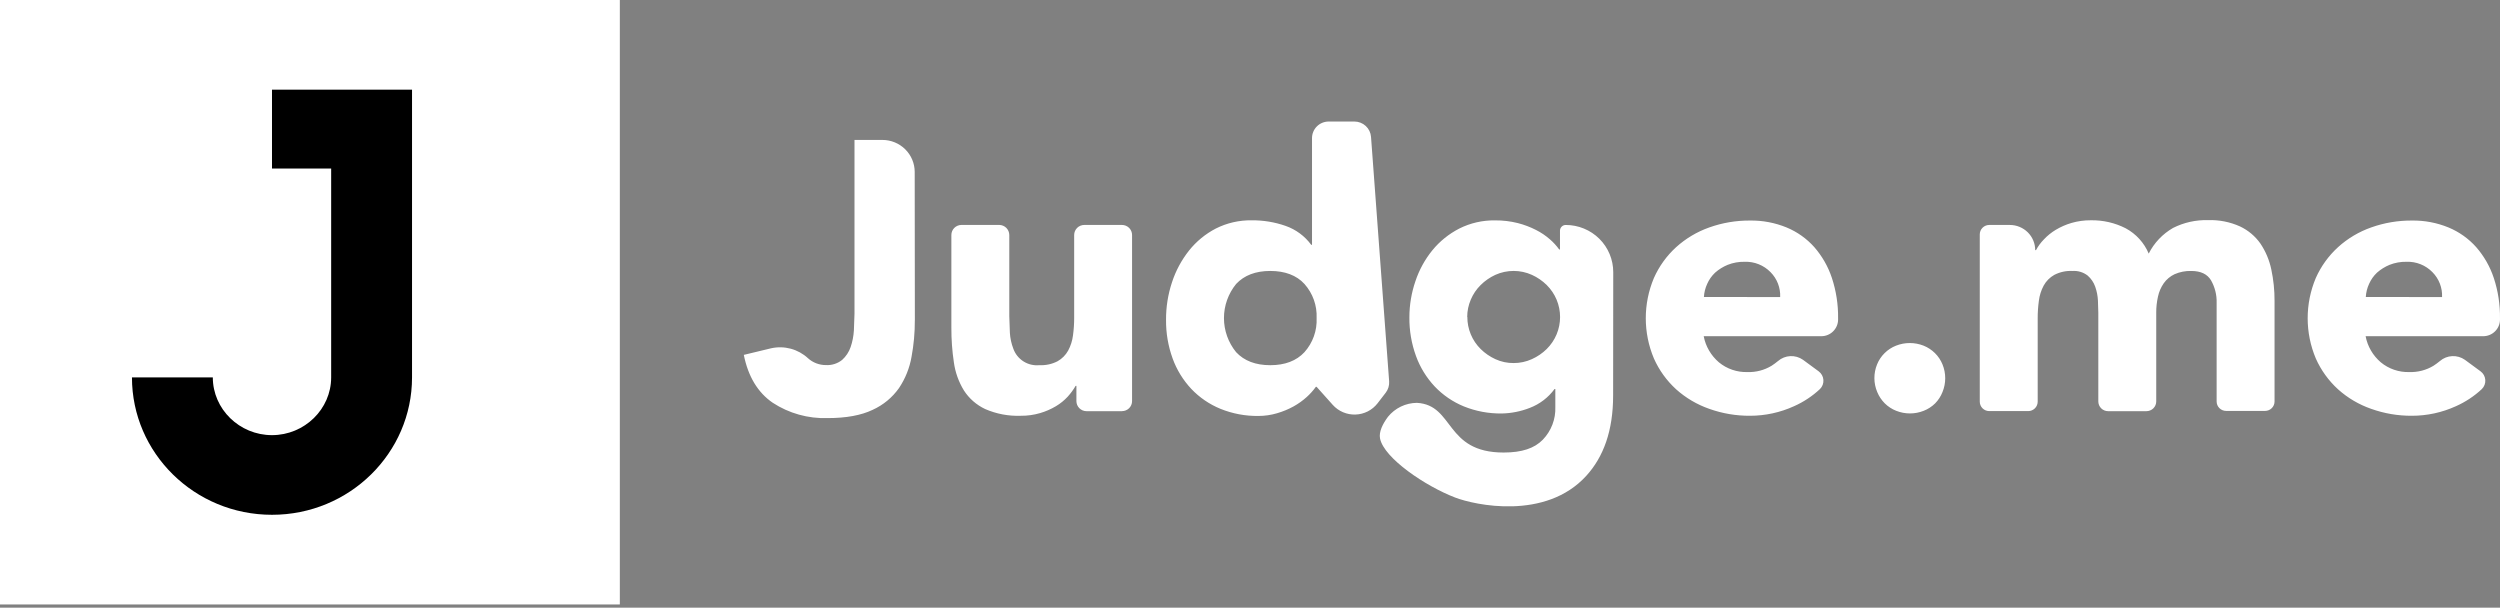 <?xml version="1.0" encoding="UTF-8"?>
<svg width="144px" height="35px" viewBox="0 0 144 35" version="1.1" xmlns="http://www.w3.org/2000/svg" xmlns:xlink="http://www.w3.org/1999/xlink">
    <rect x="0" y="0" width="144" height="35" fill="#808080" stroke="none"/>
    <title>logo-judgeme-White</title>
    <g id="Homepage" stroke="none" stroke-width="1" fill="none" fill-rule="evenodd">
        <g id="Homepage-March-2024" transform="translate(-171, -4463)" fill-rule="nonzero">
            <g id="3-Up-Testimonials" transform="translate(133, 4135)">
                <g id="logo-judgeme-White" transform="translate(38, 328)">
                    <g id="Group">
                        <polygon id="Path" fill="#FFFFFF" points="35.702 0 0 0 0 34.817 35.702 34.817"></polygon>
                        <path d="M23.733,5.164 L23.733,21.739 C23.733,26.093 20.133,29.652 15.667,29.652 C11.2,29.652 7.601,26.093 7.601,21.739 L12.258,21.739 C12.258,23.565 13.794,25.064 15.667,25.064 C17.539,25.064 19.075,23.565 19.075,21.739 L19.075,9.707 L15.667,9.707 L15.667,5.164 L23.733,5.164 Z" id="Path" fill="#000000"></path>
                    </g>
                    <g id="Group" transform="translate(42.843, 7)" fill="#FFFFFF">
                        <path d="M9.851,11.453 C9.854,12.156 9.79,12.857 9.662,13.549 C9.551,14.193 9.305,14.806 8.941,15.351 C8.555,15.898 8.028,16.333 7.416,16.609 C6.758,16.924 5.894,17.082 4.827,17.082 C3.706,17.119 2.601,16.81 1.668,16.2 C0.809,15.612 0.252,14.693 0,13.441 L1.566,13.063 C1.941,12.978 2.331,12.986 2.702,13.085 C3.074,13.185 3.415,13.373 3.695,13.632 C3.976,13.888 4.345,14.029 4.728,14.029 C5.066,14.048 5.4,13.942 5.663,13.732 C5.887,13.53 6.056,13.275 6.153,12.991 C6.259,12.681 6.322,12.358 6.341,12.032 L6.376,11.073 L6.376,1.06 L7.985,1.06 C8.477,1.06 8.95,1.254 9.299,1.6 C9.648,1.947 9.844,2.416 9.844,2.904 L9.853,11.453 L9.851,11.453 Z M21.781,16.684 L19.739,16.684 C19.585,16.683 19.437,16.622 19.328,16.513 C19.22,16.405 19.158,16.258 19.158,16.105 L19.158,15.226 L19.113,15.226 C18.984,15.448 18.832,15.655 18.659,15.846 C18.461,16.061 18.232,16.247 17.979,16.397 C17.694,16.567 17.389,16.7 17.071,16.793 C16.71,16.9 16.335,16.952 15.959,16.948 C15.252,16.975 14.549,16.843 13.903,16.561 C13.401,16.324 12.977,15.954 12.679,15.491 C12.377,14.998 12.18,14.449 12.101,13.878 C12.001,13.214 11.953,12.543 11.956,11.872 L11.956,6.535 C11.956,6.381 12.017,6.234 12.126,6.126 C12.235,6.018 12.384,5.957 12.539,5.956 L14.711,5.956 C14.865,5.957 15.013,6.019 15.122,6.127 C15.23,6.236 15.291,6.383 15.292,6.535 L15.292,11.21 L15.326,12.169 C15.344,12.483 15.412,12.792 15.525,13.086 C15.632,13.387 15.838,13.645 16.111,13.818 C16.383,13.99 16.706,14.066 17.028,14.034 C17.39,14.052 17.75,13.974 18.071,13.809 C18.33,13.664 18.542,13.45 18.684,13.192 C18.829,12.92 18.923,12.625 18.961,12.321 C19.007,11.984 19.03,11.645 19.029,11.305 L19.029,6.535 C19.029,6.382 19.091,6.235 19.2,6.126 C19.309,6.018 19.457,5.957 19.612,5.957 L21.781,5.957 C21.936,5.957 22.085,6.018 22.194,6.126 C22.303,6.235 22.364,6.382 22.364,6.535 L22.364,16.103 C22.364,16.179 22.349,16.255 22.32,16.325 C22.291,16.395 22.248,16.459 22.194,16.513 C22.14,16.566 22.075,16.609 22.004,16.638 C21.933,16.667 21.857,16.682 21.781,16.682 L21.781,16.684 Z M36.972,15.623 L36.502,16.234 C36.351,16.427 36.159,16.585 35.94,16.697 C35.721,16.808 35.479,16.87 35.233,16.878 C34.986,16.886 34.741,16.84 34.515,16.744 C34.288,16.647 34.085,16.502 33.922,16.319 L32.994,15.281 L32.951,15.281 C32.797,15.494 32.622,15.69 32.427,15.866 C32.197,16.074 31.943,16.256 31.671,16.407 C31.369,16.574 31.048,16.707 30.715,16.803 C30.365,16.907 30.001,16.959 29.635,16.959 C28.889,16.968 28.148,16.829 27.457,16.549 C26.822,16.289 26.249,15.899 25.778,15.403 C25.302,14.895 24.935,14.299 24.7,13.648 C24.441,12.933 24.313,12.178 24.321,11.419 C24.317,10.684 24.433,9.952 24.666,9.253 C24.881,8.595 25.212,7.979 25.644,7.433 C26.063,6.907 26.59,6.474 27.189,6.163 C27.829,5.841 28.54,5.678 29.259,5.69 C29.921,5.684 30.579,5.792 31.203,6.01 C31.798,6.217 32.315,6.599 32.683,7.102 L32.729,7.102 L32.729,0.954 C32.729,0.702 32.83,0.459 33.011,0.279 C33.19,0.101 33.435,0 33.691,0 L35.168,0 C35.412,0 35.646,0.091 35.823,0.255 C36.001,0.419 36.11,0.644 36.128,0.885 L37.172,14.968 C37.188,15.203 37.117,15.436 36.972,15.624 L36.972,15.623 Z M32.994,11.322 C33.026,10.602 32.775,9.896 32.293,9.356 C31.839,8.857 31.17,8.607 30.325,8.607 C29.48,8.607 28.825,8.857 28.358,9.356 C27.904,9.913 27.657,10.606 27.657,11.321 C27.657,12.036 27.904,12.73 28.358,13.286 C28.825,13.786 29.481,14.035 30.325,14.035 C31.169,14.035 31.827,13.786 32.293,13.286 C32.775,12.746 33.026,12.043 32.994,11.322 L32.994,11.322 Z M50.073,15.783 C50.073,17.81 49.52,19.316 48.528,20.406 C46.179,22.99 42.094,22.089 40.978,21.66 C39.251,20.998 36.875,19.386 36.648,18.26 C36.571,17.875 36.8,17.416 37.102,17.01 C37.302,16.762 37.556,16.56 37.845,16.42 C38.133,16.28 38.45,16.207 38.772,16.204 C40.939,16.328 40.361,19.066 43.765,19.066 C44.824,19.066 45.542,18.821 46.023,18.327 C46.511,17.819 46.771,17.139 46.744,16.441 L46.744,15.405 L46.701,15.405 C46.34,15.899 45.842,16.279 45.267,16.497 C44.753,16.698 44.206,16.807 43.653,16.817 C42.907,16.826 42.166,16.688 41.475,16.409 C40.838,16.148 40.266,15.756 39.796,15.261 C39.32,14.753 38.953,14.156 38.718,13.506 C38.458,12.791 38.329,12.036 38.338,11.277 C38.338,10.572 38.455,9.871 38.683,9.203 C38.898,8.554 39.229,7.948 39.662,7.415 C40.084,6.899 40.61,6.475 41.207,6.167 C41.847,5.845 42.558,5.682 43.277,5.694 C43.715,5.691 44.152,5.742 44.577,5.848 C44.943,5.941 45.297,6.075 45.632,6.246 C45.921,6.392 46.191,6.574 46.434,6.787 C46.634,6.96 46.812,7.156 46.967,7.37 L47.012,7.37 L47.012,6.286 C47.012,6.199 47.047,6.116 47.109,6.054 C47.171,5.992 47.255,5.958 47.343,5.958 C47.703,5.958 48.059,6.028 48.391,6.165 C48.724,6.302 49.026,6.502 49.28,6.754 C49.534,7.006 49.735,7.306 49.872,7.636 C50.01,7.966 50.08,8.319 50.08,8.675 L50.073,15.782 L50.073,15.783 Z M41.676,11.259 C41.675,11.602 41.742,11.941 41.874,12.258 C42.005,12.574 42.199,12.862 42.444,13.104 C42.689,13.346 42.976,13.543 43.29,13.687 C43.62,13.839 43.981,13.916 44.346,13.912 C44.707,13.913 45.064,13.836 45.392,13.687 C45.71,13.544 46,13.347 46.247,13.104 C46.492,12.861 46.686,12.574 46.818,12.258 C47.084,11.619 47.084,10.902 46.818,10.263 C46.686,9.947 46.492,9.659 46.247,9.417 C46,9.173 45.71,8.974 45.392,8.831 C45.064,8.683 44.707,8.606 44.346,8.606 C43.981,8.605 43.621,8.682 43.29,8.831 C42.976,8.976 42.689,9.174 42.444,9.417 C42.201,9.657 42.008,9.942 41.876,10.255 C41.74,10.571 41.669,10.911 41.668,11.254 L41.676,11.259 L41.676,11.259 Z M61.913,14.389 C62.072,14.507 62.171,14.687 62.185,14.883 C62.192,14.98 62.178,15.077 62.144,15.168 C62.109,15.26 62.055,15.342 61.985,15.411 C61.548,15.819 61.044,16.153 60.494,16.397 C59.7,16.76 58.835,16.948 57.959,16.948 C57.159,16.953 56.365,16.818 55.613,16.55 C54.907,16.304 54.257,15.921 53.702,15.424 C53.155,14.925 52.72,14.32 52.422,13.648 C51.798,12.164 51.798,10.497 52.422,9.013 C52.72,8.341 53.155,7.736 53.702,7.237 C54.257,6.736 54.906,6.349 55.613,6.1 C56.365,5.832 57.159,5.698 57.959,5.703 C58.68,5.693 59.395,5.828 60.061,6.1 C60.676,6.354 61.224,6.743 61.663,7.237 C62.116,7.757 62.46,8.361 62.675,9.013 C62.921,9.762 63.041,10.544 63.031,11.331 L63.031,11.407 C63.031,11.661 62.928,11.905 62.746,12.085 C62.566,12.265 62.319,12.366 62.062,12.366 L55.29,12.366 C55.402,12.951 55.71,13.48 56.164,13.868 C56.624,14.249 57.211,14.449 57.812,14.431 C58.301,14.447 58.784,14.32 59.2,14.068 C59.328,13.985 59.451,13.895 59.568,13.798 C59.973,13.445 60.573,13.415 61.012,13.726 L61.913,14.389 L61.913,14.389 Z M59.695,10.11 C59.707,9.846 59.663,9.582 59.568,9.336 C59.473,9.089 59.327,8.865 59.14,8.676 C58.948,8.479 58.715,8.323 58.458,8.22 C58.201,8.117 57.925,8.069 57.648,8.079 C57.314,8.072 56.981,8.132 56.67,8.255 C56.405,8.364 56.16,8.516 55.946,8.706 C55.754,8.888 55.599,9.106 55.493,9.347 C55.382,9.587 55.317,9.845 55.302,10.108 L59.695,10.11 L59.695,10.11 Z M100.038,14.389 C100.117,14.447 100.182,14.521 100.229,14.606 C100.275,14.692 100.303,14.786 100.31,14.883 C100.317,14.98 100.303,15.077 100.269,15.168 C100.234,15.259 100.18,15.342 100.11,15.411 C99.673,15.82 99.168,16.153 98.619,16.397 C97.825,16.76 96.96,16.948 96.084,16.948 C95.284,16.953 94.49,16.818 93.738,16.55 C93.031,16.304 92.382,15.921 91.828,15.424 C91.281,14.925 90.845,14.32 90.547,13.648 C89.923,12.164 89.923,10.497 90.547,9.013 C90.845,8.341 91.281,7.736 91.828,7.237 C92.381,6.736 93.03,6.349 93.738,6.1 C94.49,5.832 95.284,5.698 96.084,5.703 C96.805,5.693 97.52,5.828 98.186,6.1 C98.801,6.354 99.349,6.743 99.788,7.237 C100.241,7.757 100.585,8.361 100.8,9.013 C101.046,9.762 101.166,10.544 101.156,11.331 L101.156,11.407 C101.156,11.661 101.054,11.905 100.872,12.085 C100.691,12.265 100.445,12.366 100.187,12.366 L93.416,12.366 C93.527,12.949 93.834,13.478 94.289,13.868 C94.749,14.249 95.336,14.449 95.937,14.431 C96.426,14.446 96.909,14.32 97.326,14.068 C97.453,13.985 97.576,13.895 97.693,13.798 C98.098,13.445 98.698,13.415 99.137,13.726 L100.038,14.389 L100.038,14.389 Z M97.82,10.11 C97.832,9.846 97.789,9.583 97.693,9.336 C97.598,9.089 97.452,8.865 97.265,8.676 C97.073,8.479 96.841,8.323 96.583,8.22 C96.326,8.117 96.05,8.069 95.773,8.079 C95.439,8.072 95.106,8.132 94.795,8.255 C94.531,8.364 94.286,8.516 94.071,8.706 C93.879,8.888 93.725,9.106 93.618,9.347 C93.507,9.587 93.442,9.845 93.427,10.108 L97.82,10.11 L97.82,10.11 Z M65.122,14.785 C65.121,14.513 65.173,14.243 65.276,13.99 C65.374,13.747 65.522,13.525 65.71,13.339 C65.897,13.153 66.121,13.007 66.368,12.91 C66.877,12.709 67.446,12.709 67.956,12.91 C68.201,13.008 68.423,13.155 68.611,13.34 C68.799,13.526 68.946,13.747 69.045,13.99 C69.254,14.5 69.254,15.07 69.045,15.58 C68.95,15.823 68.807,16.045 68.623,16.233 C68.436,16.419 68.212,16.564 67.965,16.661 C67.456,16.865 66.886,16.865 66.376,16.661 C66.129,16.564 65.905,16.417 65.718,16.231 C65.532,16.044 65.385,15.823 65.285,15.58 C65.179,15.328 65.123,15.058 65.122,14.785 L65.122,14.785 Z M71.73,5.958 L72.926,5.958 C73.118,5.958 73.308,5.995 73.485,6.069 C73.662,6.142 73.823,6.249 73.958,6.383 C74.094,6.518 74.201,6.678 74.274,6.854 C74.348,7.03 74.385,7.219 74.385,7.409 L74.43,7.409 C74.551,7.183 74.704,6.975 74.884,6.791 C75.084,6.577 75.314,6.392 75.565,6.24 C75.849,6.07 76.154,5.936 76.473,5.842 C76.834,5.737 77.209,5.686 77.585,5.688 C78.285,5.675 78.977,5.833 79.598,6.15 C80.194,6.471 80.661,6.985 80.923,7.607 C81.234,6.991 81.72,6.478 82.323,6.13 C82.948,5.814 83.645,5.659 84.347,5.679 C84.979,5.659 85.607,5.783 86.181,6.042 C86.655,6.265 87.062,6.608 87.361,7.035 C87.662,7.485 87.872,7.987 87.983,8.515 C88.111,9.113 88.174,9.723 88.171,10.334 L88.171,16.126 C88.171,16.27 88.114,16.408 88.011,16.51 C87.909,16.611 87.769,16.669 87.624,16.669 L85.384,16.669 C85.312,16.669 85.241,16.655 85.174,16.628 C85.04,16.573 84.933,16.467 84.877,16.335 C84.85,16.269 84.835,16.198 84.835,16.126 L84.835,10.441 C84.848,9.989 84.736,9.542 84.513,9.148 C84.298,8.788 83.92,8.608 83.378,8.608 C83.046,8.597 82.716,8.661 82.412,8.794 C82.162,8.912 81.948,9.091 81.79,9.314 C81.628,9.547 81.514,9.81 81.456,10.087 C81.388,10.39 81.354,10.701 81.356,11.012 L81.356,16.124 C81.356,16.273 81.296,16.415 81.19,16.52 C81.084,16.625 80.94,16.683 80.789,16.684 L78.586,16.684 C78.511,16.684 78.438,16.67 78.369,16.641 C78.3,16.613 78.238,16.572 78.186,16.52 C78.133,16.468 78.092,16.406 78.063,16.338 C78.035,16.27 78.02,16.197 78.02,16.124 L78.02,11.012 L77.998,10.308 C77.985,10.037 77.932,9.769 77.841,9.513 C77.755,9.267 77.606,9.047 77.408,8.874 C77.159,8.68 76.846,8.585 76.53,8.608 C76.167,8.589 75.807,8.667 75.485,8.833 C75.227,8.978 75.015,9.191 74.873,9.45 C74.727,9.722 74.634,10.018 74.596,10.324 C74.55,10.66 74.527,10.998 74.528,11.337 L74.528,16.136 C74.528,16.28 74.471,16.418 74.368,16.52 C74.265,16.622 74.126,16.679 73.981,16.679 L71.739,16.679 C71.594,16.679 71.455,16.622 71.352,16.52 C71.25,16.418 71.192,16.28 71.192,16.136 L71.192,6.5 C71.192,6.358 71.248,6.222 71.349,6.12 C71.449,6.018 71.586,5.96 71.73,5.958 Z" id="Shape"></path>
                    </g>
                </g>
            </g>
        </g>
    </g>
</svg>